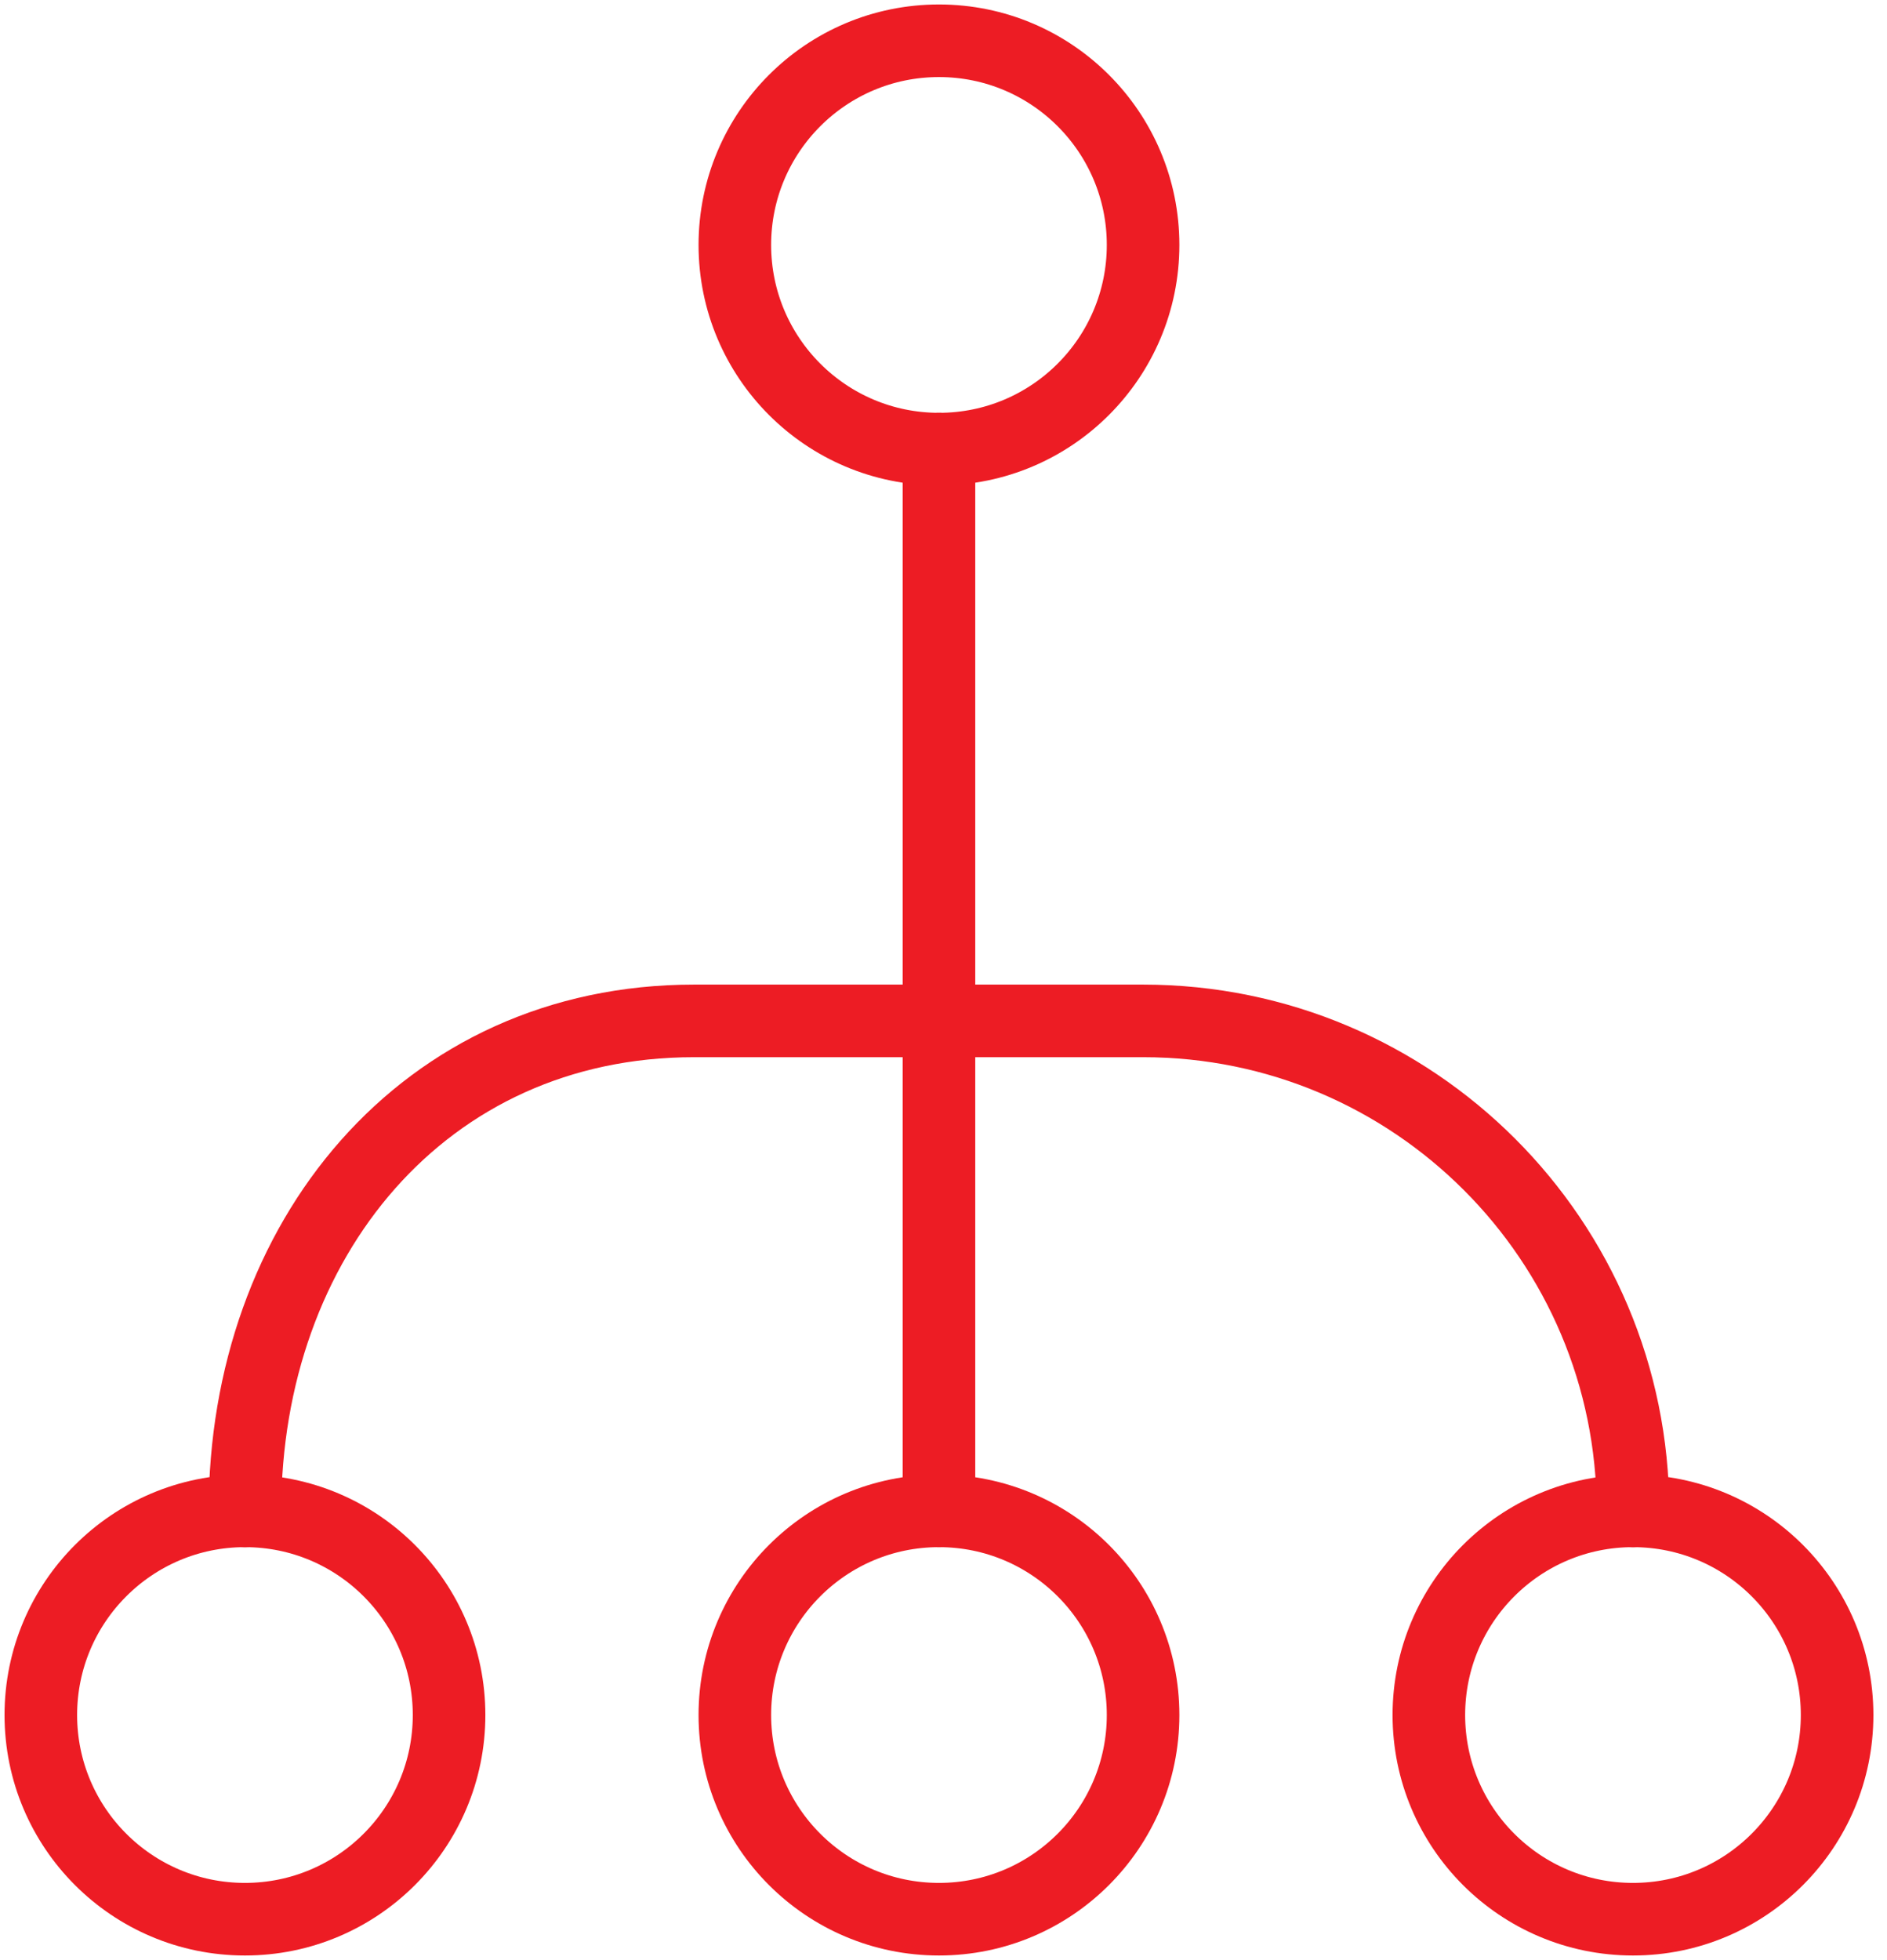 <svg height="54" viewBox="0 0 52 54" width="52" xmlns="http://www.w3.org/2000/svg"><g style="fill:none;fill-rule:evenodd;stroke:#ed1c24;stroke-linecap:round;stroke-linejoin:round;stroke-width:2" transform="translate(1 1)"><circle cx="24.875" cy="5.748" r="5.625"/><circle cx="24.875" cy="46.248" r="5.625"/><circle cx="44" cy="46.248" r="5.625"/><circle cx="5.75" cy="46.248" r="5.625"/><path d="m24.875 11.373v29.25m-19.125.002c0-7.456 4.918-13.5 12.375-13.5h12.375c7.456 0 13.5 6.044 13.5 13.5"/></g></svg>